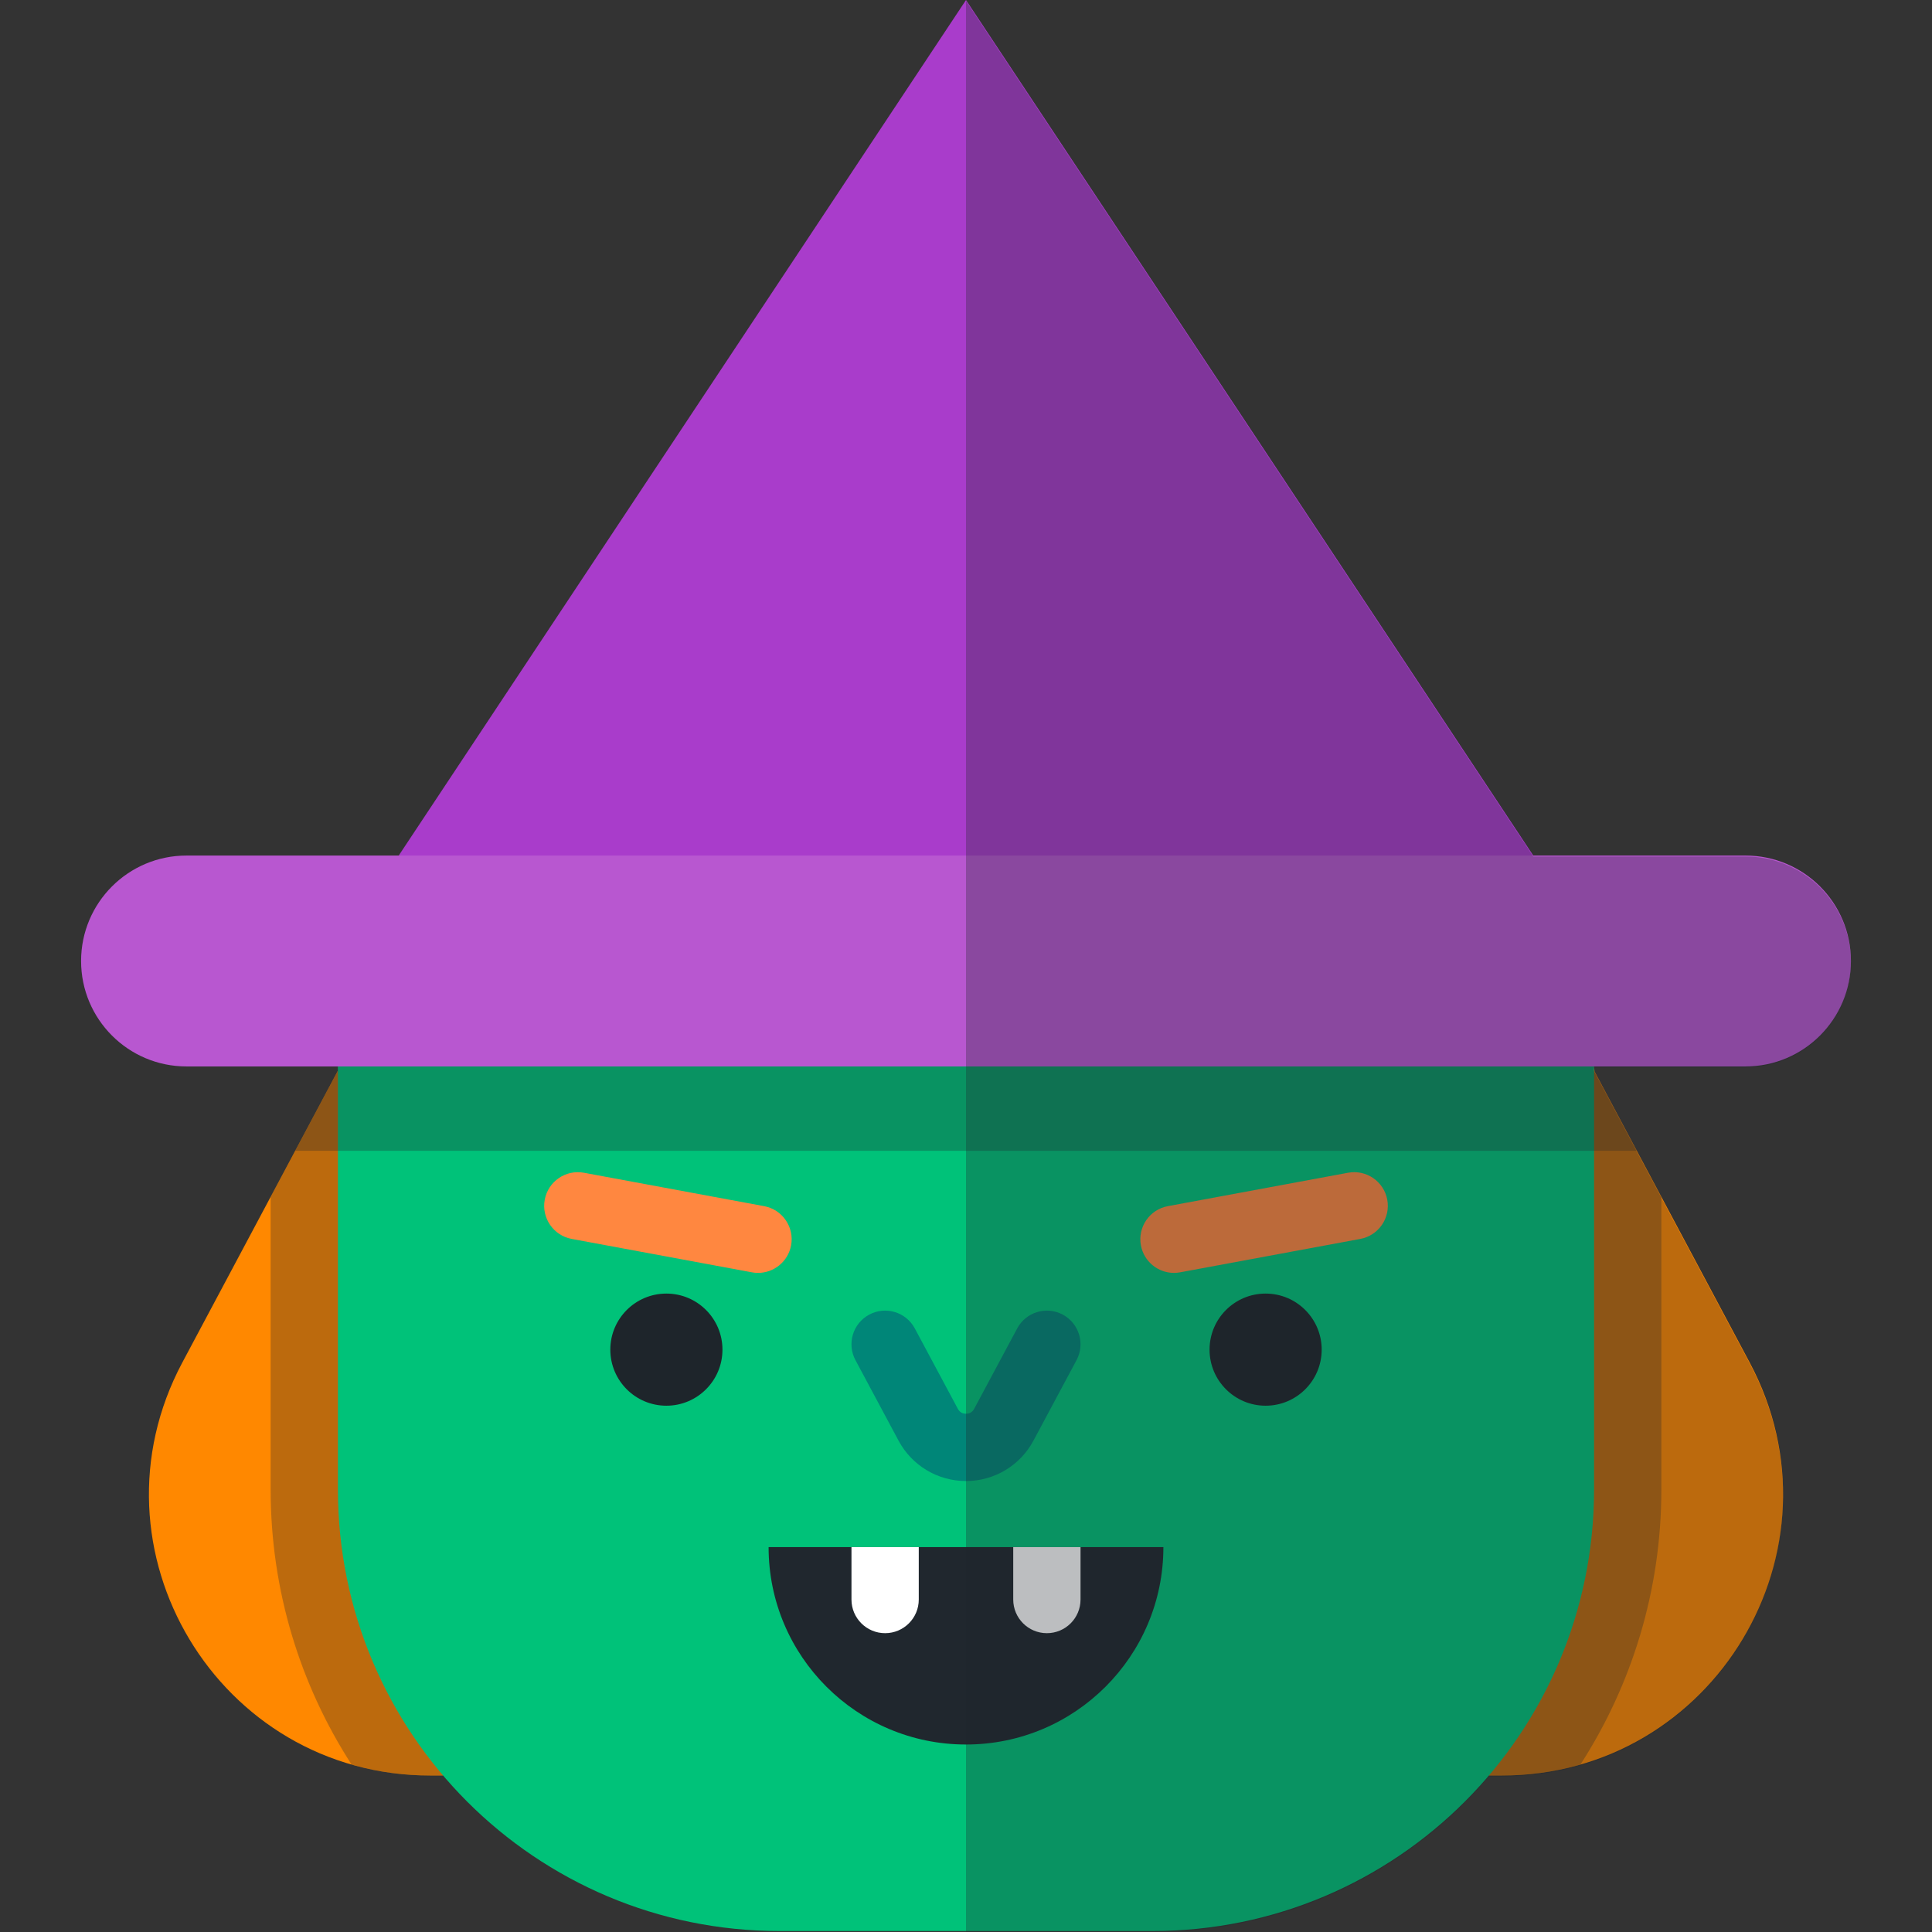 <?xml version="1.0" encoding="iso-8859-1"?>
<!-- Uploaded to: SVG Repo, www.svgrepo.com, Generator: SVG Repo Mixer Tools -->
<svg height="800px" width="800px" version="1.1" id="Layer_1" xmlns="http://www.w3.org/2000/svg" xmlns:xlink="http://www.w3.org/1999/xlink" 
	 viewBox="0 0 512.001 512.001" xml:space="preserve">
<rect x="0" y="0" width="512.001" height="512.001" fill="#333333" stroke="none"/>
<g>
	<path style="fill:#FF8800;" d="M463.685,361.081l-41.128-77.155l-0.111-1.305l-27.879,187.91h3.43
		C454.185,470.531,490.115,410.663,463.685,361.081z"/>
	<path style="fill:#FF8800;" d="M89.555,283.719L89.555,283.719L89.555,283.719l-41.238,77.362
		c-26.429,49.582,9.501,109.45,65.687,109.45h3.43L89.555,283.719z"/>
</g>
<g>
	<path style="opacity:0.3;fill:#20272E;enable-background:new    ;" d="M89.555,283.719L89.555,283.719l-17.834,33.456v77.556
		c0,26.837,7.884,51.867,21.453,72.9c6.539,1.877,13.511,2.901,20.83,2.901h3.43L89.555,283.719L89.555,283.719z"/>
	<path style="opacity:0.3;fill:#20272E;enable-background:new    ;" d="M422.448,283.719L422.448,283.719l17.834,33.456v77.556
		c0,26.837-7.884,51.867-21.453,72.9c-6.539,1.877-13.511,2.901-20.83,2.901h-3.43L422.448,283.719L422.448,283.719z"/>
</g>
<path style="fill:#00C279;" d="M89.554,282.621V394.73c0,64.625,52.389,117.014,117.014,117.014h98.864
	c64.625,0,117.014-52.389,117.014-117.014V282.621H89.554z"/>
<g>
	<circle style="fill:#1E252B;" cx="176.6" cy="357.67" r="14.858"/>
	<circle style="fill:#1E252B;" cx="335.402" cy="357.67" r="14.858"/>
</g>
<path style="fill:#20272E;" d="M308.312,410.003c0,28.892-23.421,52.312-52.312,52.312s-52.312-23.421-52.312-52.312H308.312z"/>
<g>
	<path style="fill:#FFFFFF;" d="M234.566,432.81c4.926,0,8.917-3.992,8.917-8.917v-13.89H225.65v13.89
		C225.65,428.817,229.642,432.81,234.566,432.81z"/>
	<path style="fill:#FFFFFF;" d="M277.435,432.81c4.926,0,8.917-3.992,8.917-8.917v-13.89h-17.834v13.89
		C268.518,428.817,272.509,432.81,277.435,432.81z"/>
</g>
<path style="fill:#008678;" d="M256.001,392.493C256,392.493,256,392.493,256.001,392.493c-7.494,0-14.343-4.104-17.879-10.71
	l-11.417-21.328c-2.324-4.342-0.688-9.745,3.654-12.07c4.339-2.325,9.744-0.69,12.069,3.654l11.417,21.328
	c0.571,1.068,1.487,1.291,2.155,1.291c0.001,0,0.001,0,0.001,0c0.668,0,1.585-0.224,2.155-1.292l11.417-21.328
	c2.323-4.341,7.728-5.978,12.069-3.654c4.342,2.324,5.978,7.728,3.654,12.07l-11.417,21.328
	C270.343,388.39,263.491,392.493,256.001,392.493z"/>
<g>
	<path style="fill:#FF8740;" d="M200.893,337.33c-0.54,0-1.087-0.05-1.636-0.151l-47.753-8.853
		c-4.841-0.898-8.039-5.551-7.142-10.393c0.898-4.842,5.559-8.035,10.392-7.142l47.753,8.853c4.841,0.898,8.039,5.551,7.142,10.393
		C208.854,334.329,205.107,337.33,200.893,337.33z"/>
	<path style="fill:#FF8740;" d="M311.108,337.33c-4.213,0-7.961-3-8.756-7.293c-0.898-4.842,2.301-9.495,7.142-10.393l47.754-8.853
		c4.835-0.898,9.493,2.299,10.392,7.142c0.898,4.842-2.301,9.495-7.142,10.393l-47.754,8.853
		C312.195,337.281,311.648,337.33,311.108,337.33z"/>
</g>
<polygon style="fill:#A93CCB;" points="78.855,257.061 105.666,226.987 106.134,226.73 105.666,226.73 256.001,0 406.336,226.73 
	405.867,226.73 406.336,226.987 433.148,257.061 "/>
<path style="fill:#B857D0;" d="M462.568,226.73H49.433c-15.434,0-27.945,12.512-27.945,27.945l0,0
	c0,15.434,12.512,27.945,27.945,27.945h413.136c15.434,0,27.945-12.512,27.945-27.945l0,0
	C490.514,239.242,478.003,226.73,462.568,226.73z"/>
<g>
	<polygon style="opacity:0.3;fill:#20272E;enable-background:new    ;" points="78.223,304.975 433.779,304.975 422.448,283.717 
		422.448,282.621 89.555,282.621 89.555,283.719 	"/>
	<path style="opacity:0.3;fill:#20272E;enable-background:new    ;" d="M462.568,282.878c15.433,0,27.945-12.512,27.945-27.945
		c0-15.433-12.512-27.945-27.945-27.945h-56.233L256.001,0.258v511.743h49.432c35.706,0,67.672-15.998,89.136-41.212h3.43
		c56.186,0,92.116-59.868,65.687-109.45l-29.907-56.106l0,0l-11.331-21.258v-1.096h40.121V282.878z"/>
</g>
</svg>